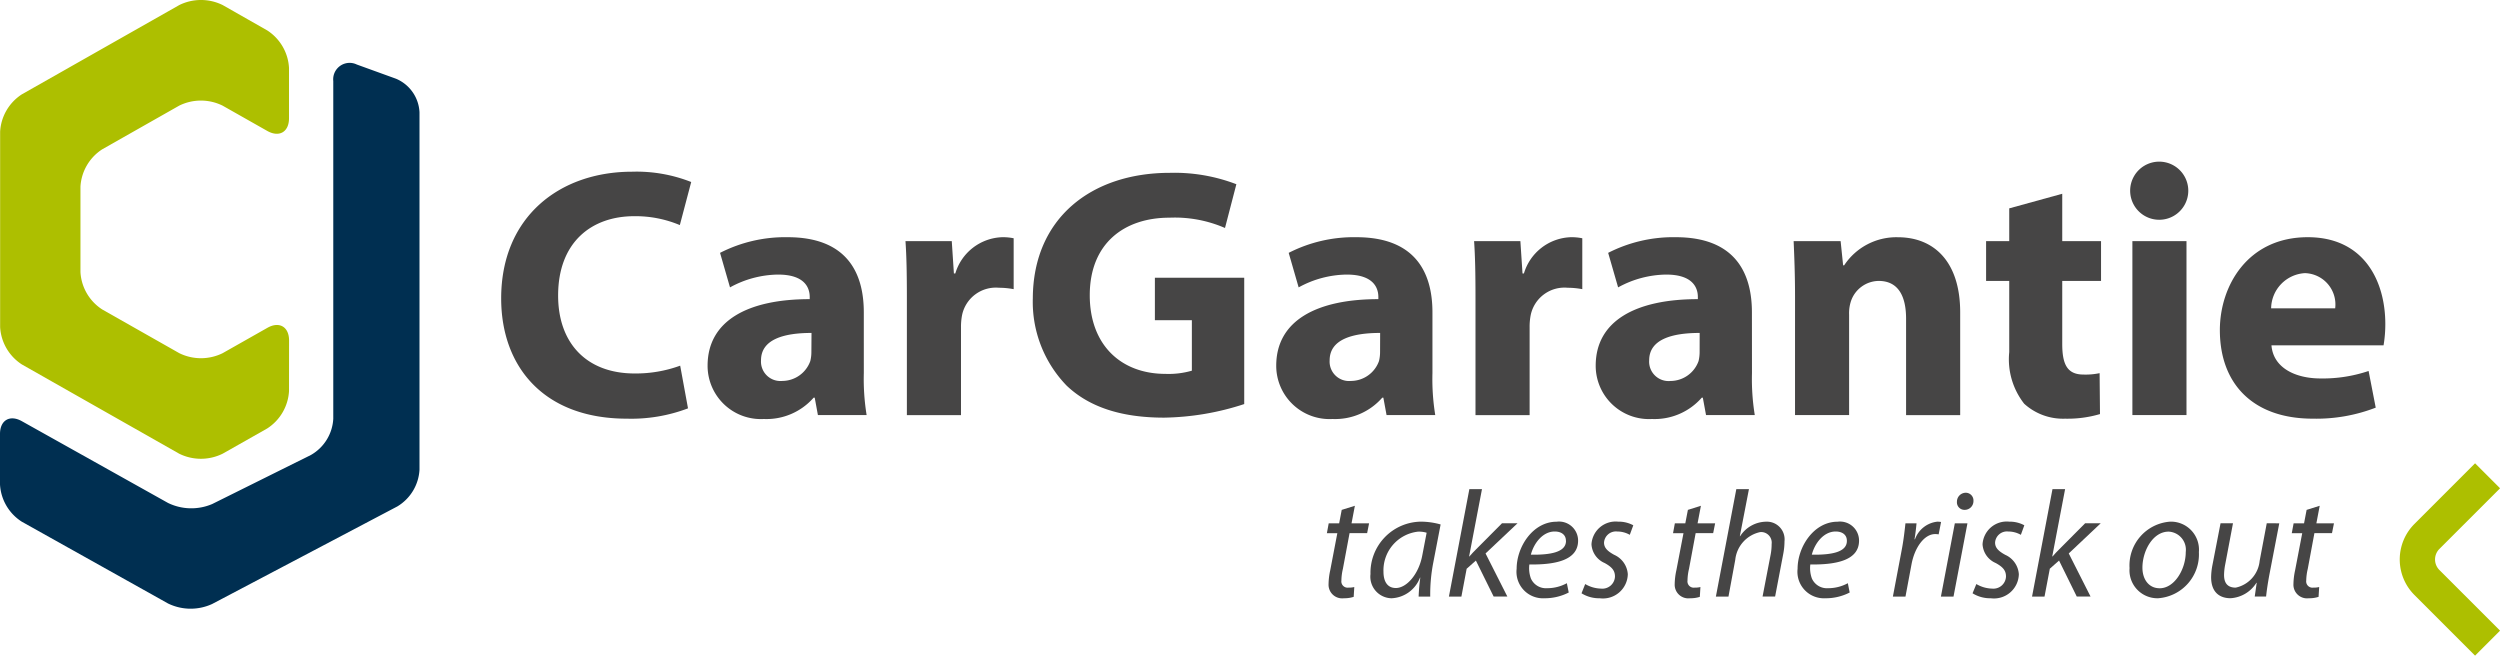 <svg xmlns="http://www.w3.org/2000/svg" xmlns:xlink="http://www.w3.org/1999/xlink" width="178.232" height="46.741" viewBox="0 0 178.232 46.741"><defs><clipPath id="a"><rect width="178.232" height="46.741" fill="none"/></clipPath></defs><g transform="translate(0 -0.001)"><g transform="translate(0 0.001)" clip-path="url(#a)"><path d="M20.608,24.277c0-.981-.7-1.388-1.553-.9l-3.178,1.8a3.5,3.5,0,0,1-3.1,0L7.288,22.064A3.393,3.393,0,0,1,5.735,19.4v-6.09a3.4,3.4,0,0,1,1.553-2.665l5.484-3.111a3.494,3.494,0,0,1,3.1,0l3.178,1.8c.854.484,1.553.077,1.553-.9v-3.6a3.4,3.4,0,0,0-1.553-2.665L15.877.363a3.494,3.494,0,0,0-3.1,0L1.561,6.724A3.393,3.393,0,0,0,.008,9.389V23.319a3.4,3.4,0,0,0,1.553,2.666l11.212,6.361a3.494,3.494,0,0,0,3.1,0l3.178-1.8a3.4,3.4,0,0,0,1.553-2.665Z" transform="translate(0.001 -0.001)" fill="#adbf00"/><path d="M25.438,3.952A1.172,1.172,0,0,0,23.76,5.129V29.212a3.164,3.164,0,0,1-1.6,2.58l-7.027,3.492a3.794,3.794,0,0,1-3.155-.076L1.557,29.379C.7,28.9,0,29.31,0,30.291v3.6a3.368,3.368,0,0,0,1.557,2.656l10.423,5.829a3.67,3.67,0,0,0,3.136.04l13.213-6.96a3.258,3.258,0,0,0,1.578-2.616V7.356A2.735,2.735,0,0,0,28.23,4.964Z" transform="translate(0 0.648)" fill="#002f51"/><path d="M43.9,27.348a11.353,11.353,0,0,1-4.364.736c-5.911,0-8.956-3.7-8.956-8.575,0-5.81,4.161-9.032,9.337-9.032a10.634,10.634,0,0,1,4.211.735l-.811,3.071a8.163,8.163,0,0,0-3.248-.634c-3.045,0-5.429,1.852-5.429,5.657,0,3.4,2.031,5.556,5.455,5.556a9.216,9.216,0,0,0,3.247-.557Z" transform="translate(5.15 1.764)" fill="#464545"/><path d="M54.314,24.165a15.99,15.99,0,0,0,.2,2.992H51.041l-.228-1.242h-.077a4.469,4.469,0,0,1-3.551,1.521,3.8,3.8,0,0,1-4.009-3.8c0-3.222,2.892-4.745,7.281-4.745v-.152c0-.66-.355-1.6-2.258-1.6a7.252,7.252,0,0,0-3.425.914l-.71-2.462a10.194,10.194,0,0,1,4.82-1.116c4.136,0,5.429,2.436,5.429,5.354ZM50.585,21.3c-2.029,0-3.6.483-3.6,1.952A1.386,1.386,0,0,0,48.5,24.722a2.132,2.132,0,0,0,2-1.421,2.724,2.724,0,0,0,.076-.659Z" transform="translate(7.27 2.436)" fill="#464545"/><path d="M55.351,18.837c0-1.826-.026-3.019-.1-4.085h3.3l.152,2.309h.1a3.614,3.614,0,0,1,3.349-2.587,3.8,3.8,0,0,1,.812.076v3.628a5.705,5.705,0,0,0-1.04-.1,2.459,2.459,0,0,0-2.639,1.954,4.4,4.4,0,0,0-.076.862v6.266H55.351Z" transform="translate(9.303 2.437)" fill="#464545"/><path d="M78.092,27.032A19.132,19.132,0,0,1,72.383,28c-3.121,0-5.379-.786-6.952-2.283a8.573,8.573,0,0,1-2.41-6.24c.026-5.683,4.161-8.93,9.769-8.93a12.326,12.326,0,0,1,4.742.812l-.811,3.12a8.972,8.972,0,0,0-3.958-.735c-3.22,0-5.683,1.826-5.683,5.53,0,3.552,2.234,5.606,5.4,5.606a5.969,5.969,0,0,0,1.879-.228v-3.6H71.723V18.026h6.369Z" transform="translate(10.612 1.775)" fill="#464545"/><path d="M89.01,24.165a15.989,15.989,0,0,0,.2,2.992H85.739l-.229-1.242h-.077a4.467,4.467,0,0,1-3.551,1.521,3.8,3.8,0,0,1-4.009-3.8c0-3.222,2.893-4.745,7.281-4.745v-.152c0-.66-.355-1.6-2.258-1.6a7.252,7.252,0,0,0-3.425.914l-.71-2.462a10.192,10.192,0,0,1,4.821-1.116c4.135,0,5.428,2.436,5.428,5.354ZM85.281,21.3c-2.029,0-3.6.483-3.6,1.952A1.385,1.385,0,0,0,83.2,24.722a2.133,2.133,0,0,0,2-1.421,2.724,2.724,0,0,0,.076-.659Z" transform="translate(13.113 2.436)" fill="#464545"/><path d="M90.047,18.837c0-1.826-.026-3.019-.1-4.085h3.3l.152,2.309h.1a3.614,3.614,0,0,1,3.349-2.587,3.8,3.8,0,0,1,.813.076v3.628a5.719,5.719,0,0,0-1.041-.1,2.457,2.457,0,0,0-2.638,1.954,4.31,4.31,0,0,0-.076.862v6.266H90.047Z" transform="translate(15.145 2.437)" fill="#464545"/><path d="M108.507,24.165a16.092,16.092,0,0,0,.2,2.992h-3.475l-.229-1.242h-.076a4.47,4.47,0,0,1-3.551,1.521,3.8,3.8,0,0,1-4.01-3.8c0-3.222,2.893-4.745,7.283-4.745v-.152c0-.66-.356-1.6-2.26-1.6a7.252,7.252,0,0,0-3.425.914l-.71-2.462a10.2,10.2,0,0,1,4.821-1.116c4.135,0,5.428,2.436,5.428,5.354ZM104.778,21.3c-2.028,0-3.6.483-3.6,1.952a1.385,1.385,0,0,0,1.522,1.472,2.133,2.133,0,0,0,2-1.421,2.785,2.785,0,0,0,.075-.659Z" transform="translate(16.396 2.436)" fill="#464545"/><path d="M109.545,18.71c0-1.548-.051-2.842-.1-3.957h3.35l.178,1.725h.076a4.456,4.456,0,0,1,3.83-2c2.537,0,4.44,1.7,4.44,5.354v7.33h-3.857V20.282c0-1.6-.556-2.69-1.952-2.69a2.116,2.116,0,0,0-1.979,1.446A2.773,2.773,0,0,0,113.4,20v7.154h-3.856Z" transform="translate(18.428 2.436)" fill="#464545"/><path d="M126.617,11.824V15.2h2.766V18.04h-2.766v4.49c0,1.5.381,2.183,1.522,2.183a4.8,4.8,0,0,0,1.142-.1l.027,2.917a8.167,8.167,0,0,1-2.488.329,4.117,4.117,0,0,1-2.916-1.066,5.134,5.134,0,0,1-1.066-3.678V18.04h-1.65V15.2h1.65V12.865Z" transform="translate(20.406 1.99)" fill="#464545"/><path d="M132.03,13.966a2.072,2.072,0,1,1,.026,0Zm-1.9,1.522h3.857v12.4h-3.857Z" transform="translate(21.894 1.702)" fill="#464545"/><path d="M139.131,22.185c.127,1.6,1.7,2.359,3.5,2.359a10.215,10.215,0,0,0,3.425-.533l.508,2.614a11.735,11.735,0,0,1-4.491.786c-4.211,0-6.621-2.436-6.621-6.316,0-3.146,1.979-6.621,6.266-6.621,4.009,0,5.53,3.12,5.53,6.19a9.086,9.086,0,0,1-.126,1.521Zm4.542-2.638a2.234,2.234,0,0,0-2.157-2.511,2.552,2.552,0,0,0-2.409,2.511Z" transform="translate(22.808 2.437)" fill="#464545"/><path d="M151.8,41.982l-4.325-4.325a3.584,3.584,0,0,1,0-5.061L151.8,28.27l1.781,1.781-4.325,4.325a1.063,1.063,0,0,0,0,1.5l4.325,4.325Z" transform="translate(24.655 4.76)" fill="#adbf00"/><path d="M82.96,30.862l-.238,1.251h1.251l-.139.7H82.581l-.476,2.548a3.837,3.837,0,0,0-.106.831.447.447,0,0,0,.5.506,1.6,1.6,0,0,0,.419-.043l-.043.7a2.132,2.132,0,0,1-.691.1.971.971,0,0,1-1.1-1.014,4.818,4.818,0,0,1,.119-.981l.506-2.645h-.744l.129-.7h.745l.183-.96Z" transform="translate(13.633 5.196)" fill="#464545"/><path d="M87.057,37.174a13.321,13.321,0,0,1,.119-1.348h-.022a2.279,2.279,0,0,1-2.029,1.467,1.54,1.54,0,0,1-1.5-1.726,3.642,3.642,0,0,1,3.6-3.736,5.224,5.224,0,0,1,1.4.2L88.1,34.758a11.836,11.836,0,0,0-.216,2.416Zm.571-4.553a1.885,1.885,0,0,0-.615-.077,2.773,2.773,0,0,0-2.462,2.86c0,.583.206,1.158.884,1.158.757,0,1.642-.973,1.89-2.366Z" transform="translate(14.081 5.359)" fill="#464545"/><path d="M88.41,37.508l1.458-7.662h.9l-.918,4.8h.021c.151-.182.347-.377.486-.518l1.836-1.846H93.3l-2.278,2.15,1.555,3.074H91.6L90.333,34.94l-.658.583L89.3,37.508Z" transform="translate(14.887 5.025)" fill="#464545"/><path d="M96.256,36.883a3.735,3.735,0,0,1-1.728.41,1.889,1.889,0,0,1-1.986-2.1c0-1.576,1.165-3.358,2.851-3.358a1.359,1.359,0,0,1,1.531,1.349c0,1.372-1.543,1.727-3.475,1.7a2.163,2.163,0,0,0,.107.991,1.172,1.172,0,0,0,1.166.7,2.909,2.909,0,0,0,1.4-.356Zm-.2-3.691c0-.422-.324-.659-.8-.659-.852,0-1.487.831-1.7,1.653,1.4.021,2.505-.174,2.505-.983Z" transform="translate(15.583 5.359)" fill="#464545"/><path d="M96.763,36.279a2.31,2.31,0,0,0,1.123.325.9.9,0,0,0,1-.854c0-.409-.186-.668-.737-.97a1.55,1.55,0,0,1-.938-1.33,1.725,1.725,0,0,1,1.9-1.619,2.19,2.19,0,0,1,1.081.259l-.25.68a1.819,1.819,0,0,0-.894-.237.852.852,0,0,0-.942.789c0,.377.249.613.724.874a1.632,1.632,0,0,1,.971,1.381,1.772,1.772,0,0,1-2,1.716,2.368,2.368,0,0,1-1.3-.355Z" transform="translate(16.25 5.359)" fill="#464545"/><path d="M104.075,30.862l-.238,1.251h1.252l-.14.7H103.7l-.474,2.548a3.77,3.77,0,0,0-.107.831.447.447,0,0,0,.5.506,1.606,1.606,0,0,0,.421-.043l-.043.7a2.127,2.127,0,0,1-.691.1.972.972,0,0,1-1.1-1.014,4.9,4.9,0,0,1,.119-.981l.508-2.645h-.745l.129-.7h.745l.185-.96Z" transform="translate(17.188 5.196)" fill="#464545"/><path d="M104.7,37.508l1.457-7.662h.9l-.65,3.357h.022a2.238,2.238,0,0,1,1.868-1.036,1.26,1.26,0,0,1,1.295,1.4,4.713,4.713,0,0,1-.085.873l-.584,3.065h-.895l.582-3.021a3.994,3.994,0,0,0,.065-.722.756.756,0,0,0-.81-.854,2.256,2.256,0,0,0-1.783,1.976l-.484,2.622Z" transform="translate(17.63 5.025)" fill="#464545"/><path d="M113.4,36.883a3.726,3.726,0,0,1-1.727.41,1.89,1.89,0,0,1-1.987-2.1c0-1.576,1.166-3.358,2.851-3.358a1.359,1.359,0,0,1,1.531,1.349c0,1.372-1.543,1.727-3.475,1.7a2.164,2.164,0,0,0,.109.991,1.173,1.173,0,0,0,1.166.7,2.913,2.913,0,0,0,1.4-.356Zm-.2-3.691c0-.422-.324-.659-.8-.659-.851,0-1.489.831-1.7,1.653,1.4.021,2.5-.174,2.5-.983Z" transform="translate(18.469 5.359)" fill="#464545"/><path d="M115.5,37.174l.637-3.366c.13-.68.206-1.371.259-1.858h.79c-.034.368-.076.724-.143,1.135h.033a1.908,1.908,0,0,1,1.6-1.253,2.169,2.169,0,0,1,.259.022l-.172.884a1.434,1.434,0,0,0-.249-.021c-.766,0-1.456.938-1.684,2.147l-.432,2.309Z" transform="translate(19.449 5.359)" fill="#464545"/><path d="M118.431,37.471l.992-5.224h.9l-.994,5.224Zm1.673-6.184a.536.536,0,0,1-.53-.583.636.636,0,0,1,.615-.637.551.551,0,0,1,.562.583.624.624,0,0,1-.637.637Z" transform="translate(19.942 5.062)" fill="#464545"/><path d="M120.63,36.279a2.305,2.305,0,0,0,1.122.325.9.9,0,0,0,.992-.854c0-.409-.182-.668-.734-.97a1.549,1.549,0,0,1-.937-1.33,1.724,1.724,0,0,1,1.9-1.619,2.183,2.183,0,0,1,1.078.259l-.247.68a1.839,1.839,0,0,0-.9-.237.85.85,0,0,0-.938.789c0,.377.248.613.723.874a1.632,1.632,0,0,1,.971,1.381,1.772,1.772,0,0,1-2,1.716,2.362,2.362,0,0,1-1.3-.355Z" transform="translate(20.269 5.359)" fill="#464545"/><path d="M123.992,37.508l1.457-7.662h.9l-.917,4.8h.021c.152-.182.346-.377.486-.518l1.836-1.846h1.112l-2.278,2.15,1.555,3.074h-.983l-1.264-2.568-.658.583-.377,1.985Z" transform="translate(20.878 5.025)" fill="#464545"/><path d="M131.982,37.292a1.992,1.992,0,0,1-2.04-2.146,3.126,3.126,0,0,1,2.893-3.315A2,2,0,0,1,134.885,34a3.134,3.134,0,0,1-2.894,3.291Zm.109-.712c1.057,0,1.857-1.36,1.857-2.58a1.294,1.294,0,0,0-1.22-1.458c-1.124,0-1.868,1.373-1.868,2.57,0,.853.474,1.467,1.22,1.467Z" transform="translate(21.88 5.359)" fill="#464545"/><path d="M139.778,31.932l-.713,3.7c-.107.584-.183,1.09-.227,1.521h-.81l.141-.98h-.021a2.341,2.341,0,0,1-1.846,1.1c-.671,0-1.383-.324-1.383-1.511a4.93,4.93,0,0,1,.1-.884l.572-2.948h.887l-.551,2.916a4.268,4.268,0,0,0-.086.765c0,.54.215.907.831.907a2.165,2.165,0,0,0,1.707-1.909l.506-2.679Z" transform="translate(22.718 5.376)" fill="#464545"/><path d="M141.833,30.862l-.238,1.251h1.254l-.14.7h-1.254l-.474,2.548a3.842,3.842,0,0,0-.109.831.447.447,0,0,0,.5.506,1.625,1.625,0,0,0,.423-.043l-.044.7a2.132,2.132,0,0,1-.691.1.972.972,0,0,1-1.1-1.014,4.988,4.988,0,0,1,.119-.981l.507-2.645h-.745l.131-.7h.744l.183-.96Z" transform="translate(23.546 5.196)" fill="#464545"/></g></g></svg>